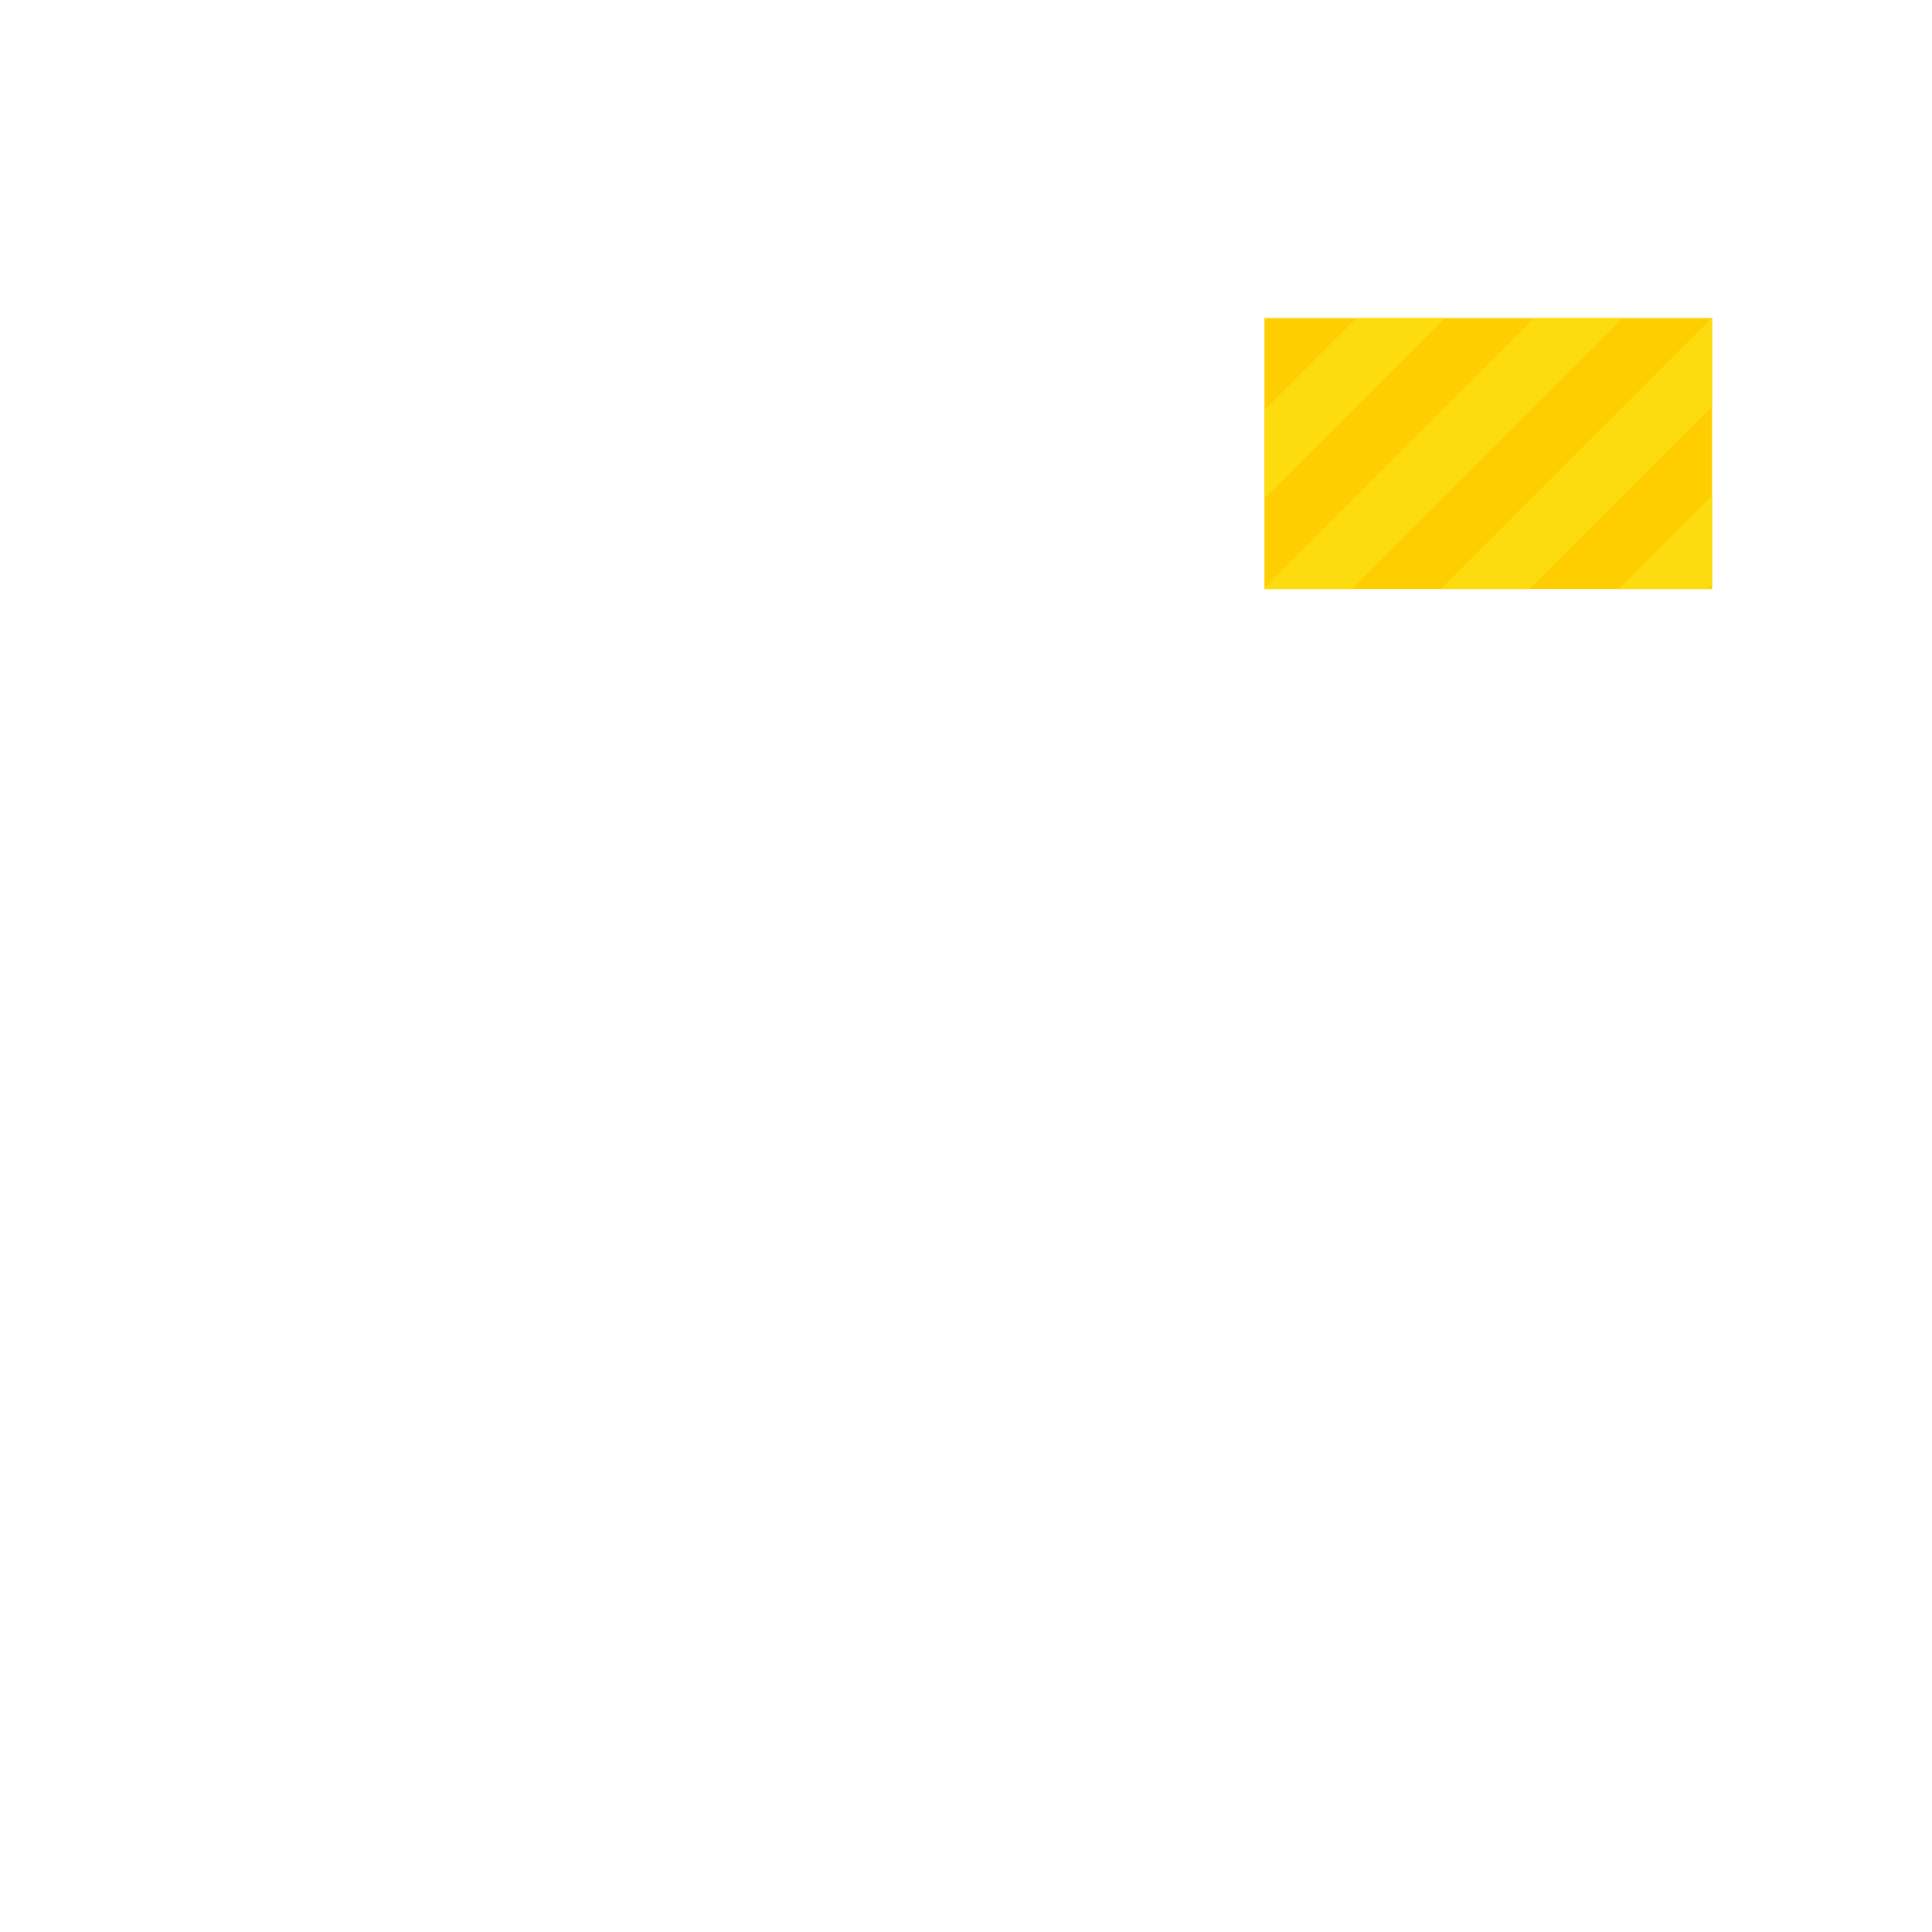 <svg width="492" height="492" viewBox="0 0 492 492" fill="none" xmlns="http://www.w3.org/2000/svg">
<g clip-path="url(#clip0_743_2479)">
<rect x="322" y="81" width="114" height="69" fill="#FFCE00"/>
<path fill-rule="evenodd" clip-rule="evenodd" d="M436 81V103.559L389.559 150H366.932L435.932 81H436ZM434.813 150H412.186L436 126.186V148.813L434.813 150ZM390.677 81H413.304L344.304 150H322V149.677L390.677 81ZM368.05 81H345.421L322 104.421V127.05L368.05 81ZM322 81H322.794L322 81.793V81Z" fill="#FCDC0F"/>
</g>
<defs>
<clipPath id="clip0_743_2479">
<rect width="492" height="492" fill="white"/>
</clipPath>
</defs>
</svg>
